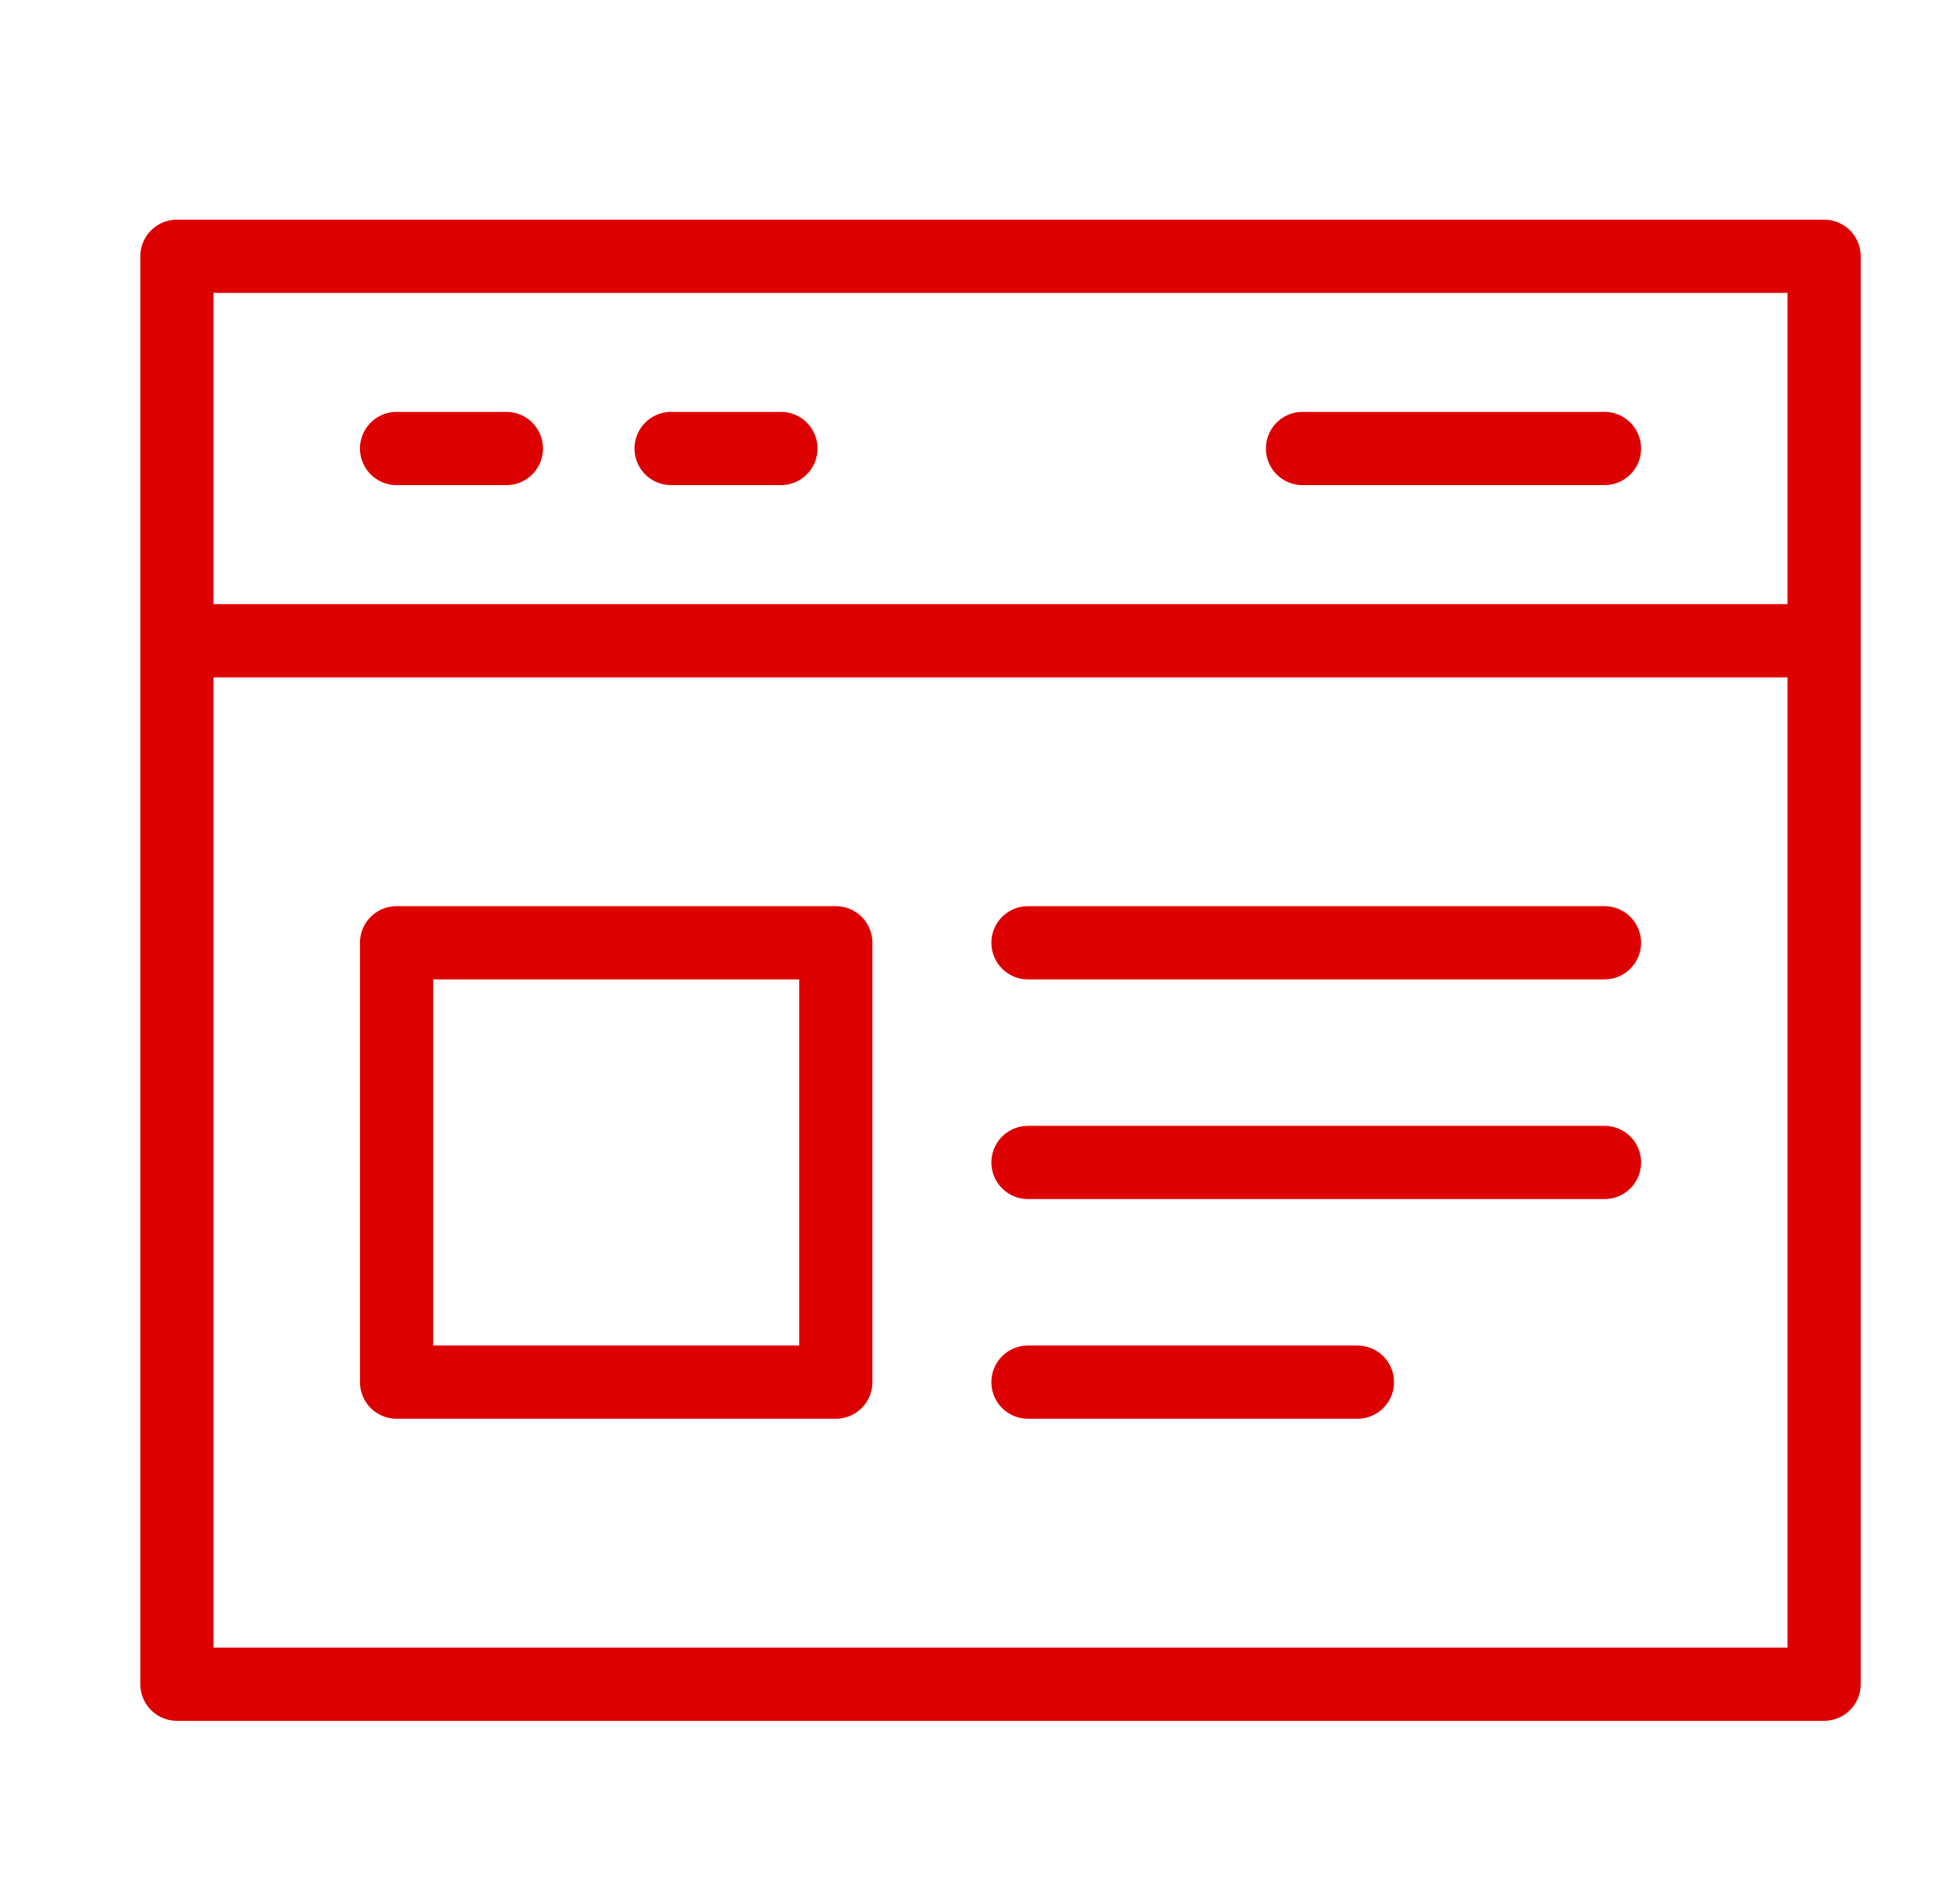 <svg xmlns="http://www.w3.org/2000/svg" width="53" height="52" viewBox="0 0 53 52" fill="none"><path d="M28.084 25.75H43.834M28.084 31.75H43.834M28.084 37.75H37.084M10.834 12.25H13.834M18.334 12.25H21.334M35.584 12.25H43.834M4.833 17.5H49.834M10.834 25.75H22.834V37.75H10.834V25.75ZM4.833 7H49.834V46H4.833V7Z" stroke="#DD0000" stroke-width="2" stroke-linecap="round" stroke-linejoin="round"></path></svg>